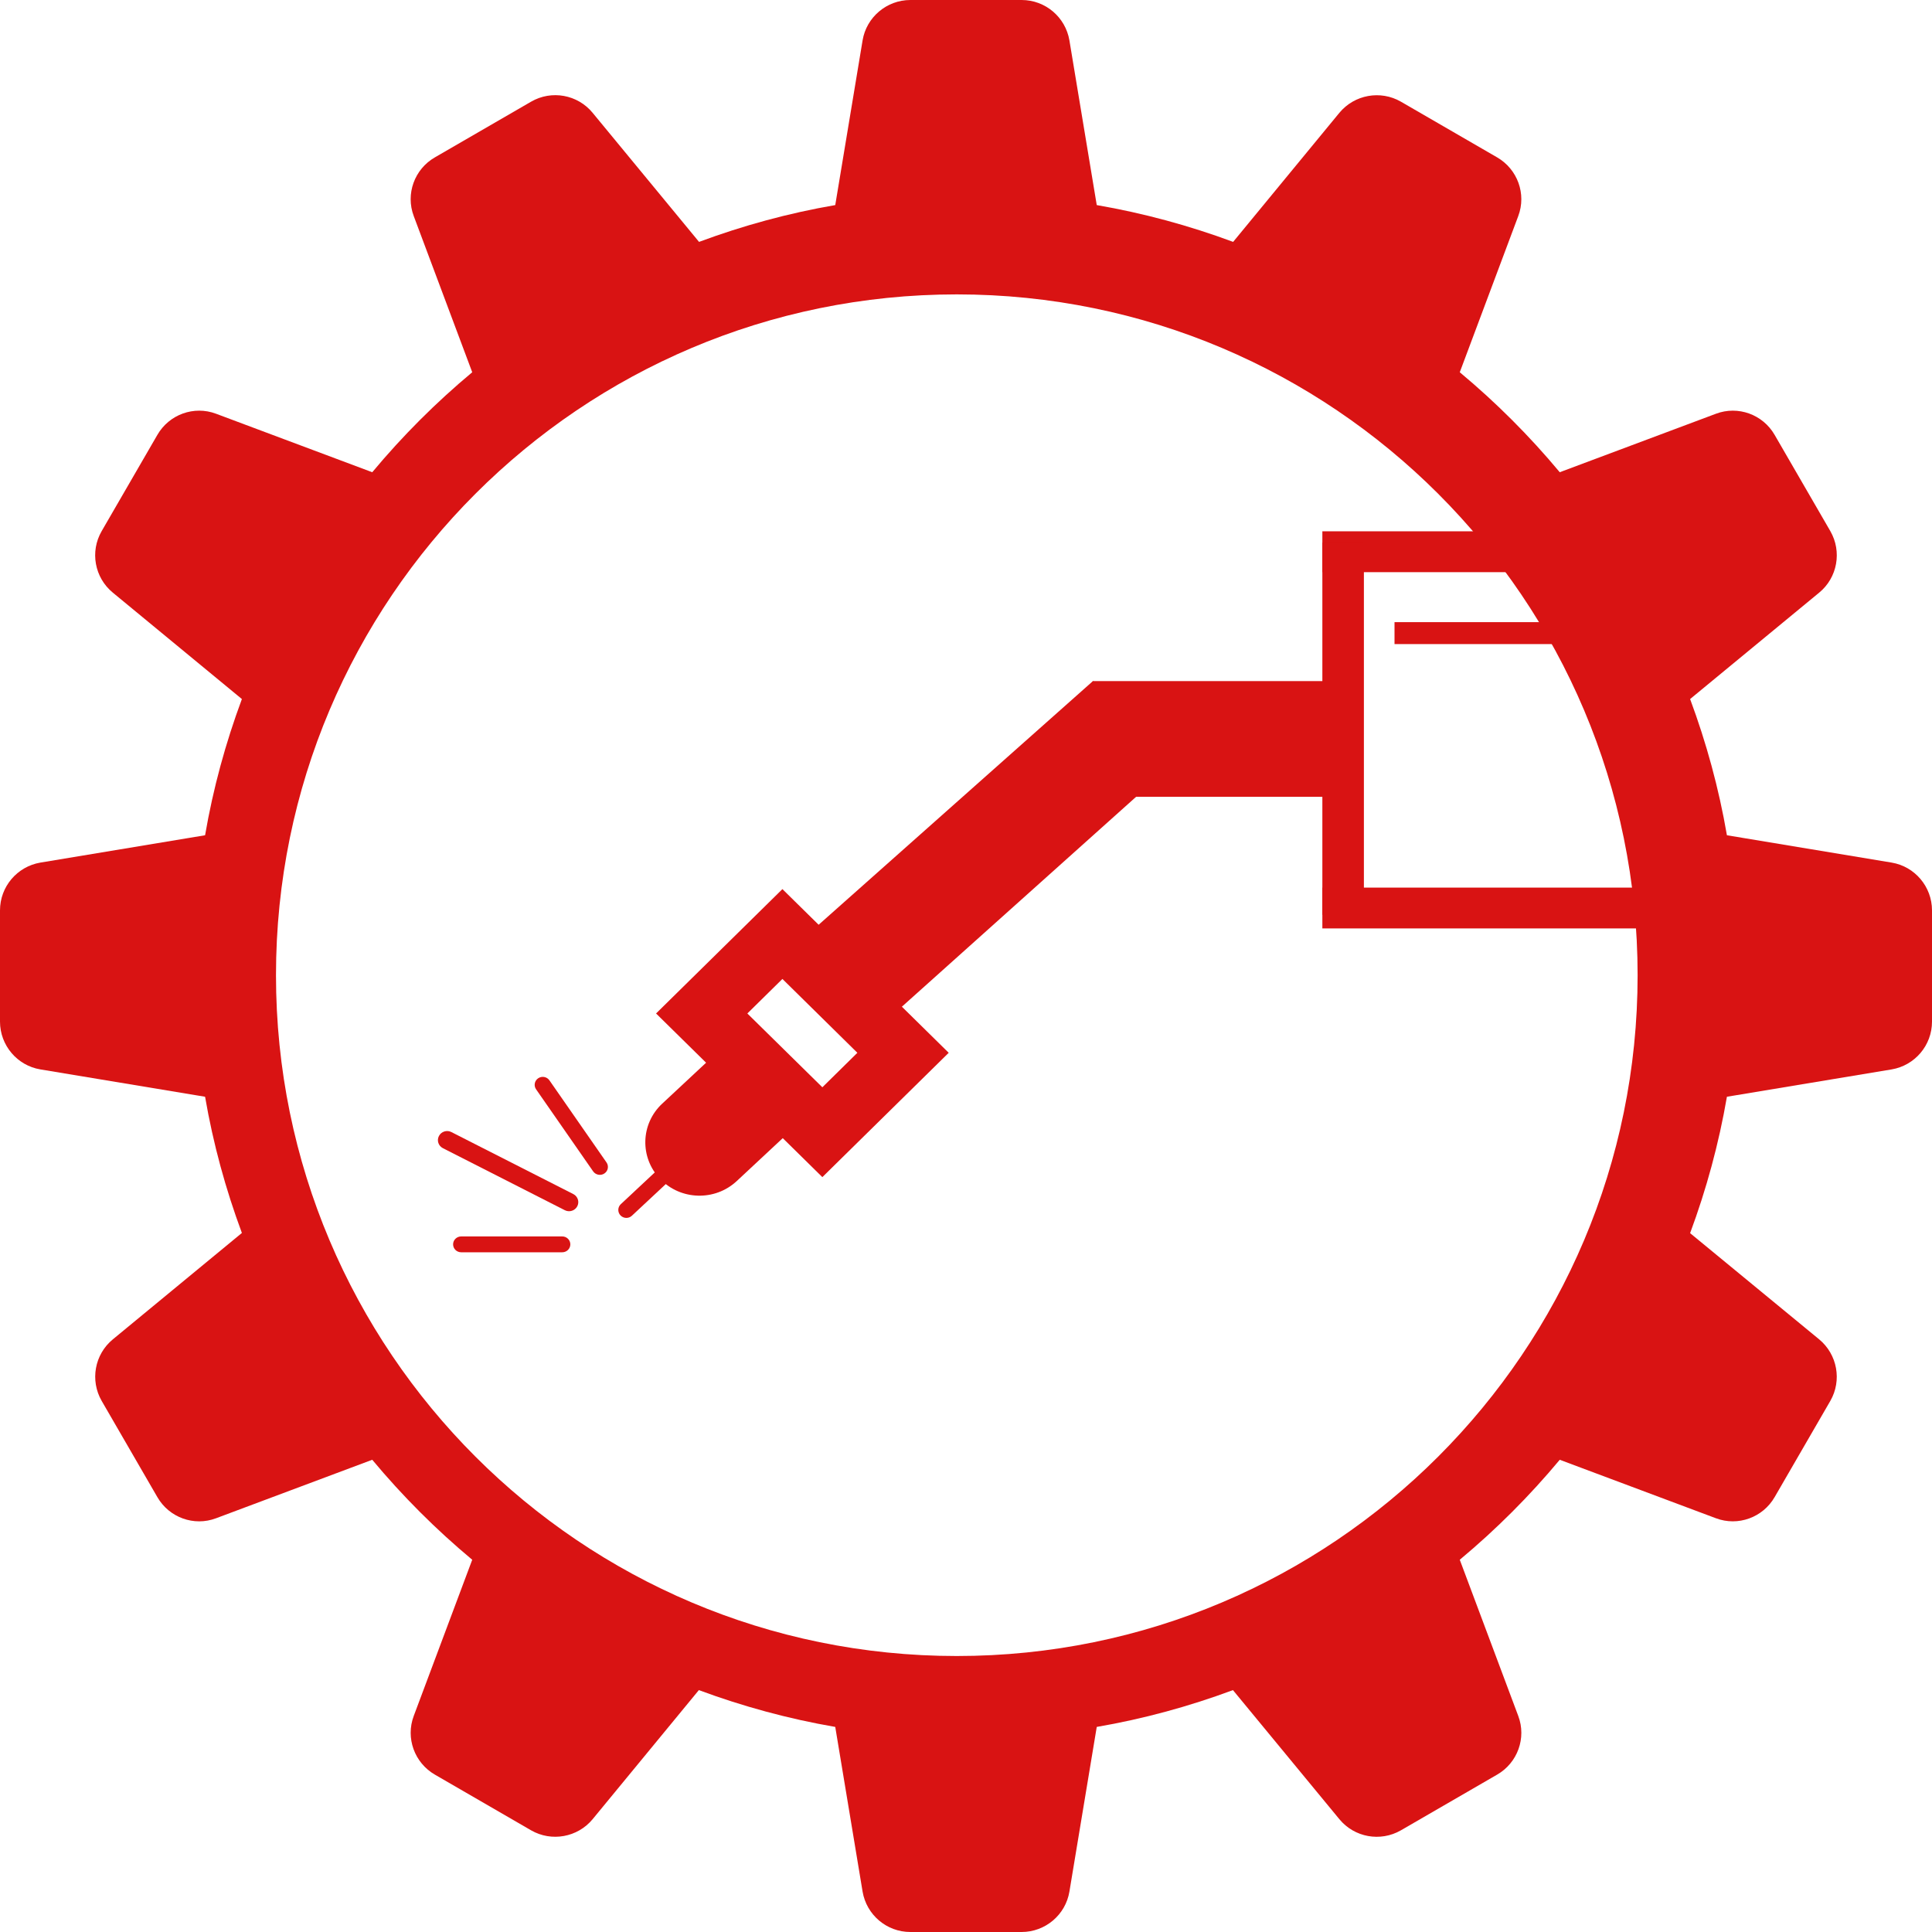 <svg width="40" height="40" viewBox="0 0 40 40" fill="none" xmlns="http://www.w3.org/2000/svg">
<path fill-rule="evenodd" clip-rule="evenodd" d="M17.859 0.836C17.939 0.354 18.36 0 18.848 0H21.152C21.642 0 22.059 0.354 22.141 0.836L22.707 4.246C23.682 4.414 24.625 4.672 25.531 5.008L27.73 2.336C28.041 1.96 28.58 1.861 29.004 2.105L30.996 3.258C31.418 3.502 31.606 4.015 31.434 4.473L30.223 7.707C30.974 8.333 31.667 9.026 32.293 9.777L35.527 8.566C35.983 8.394 36.498 8.58 36.742 9.004L37.895 10.996C38.139 11.42 38.042 11.96 37.664 12.27L34.992 14.473C35.328 15.378 35.587 16.32 35.754 17.293L39.164 17.859C39.646 17.939 40 18.36 40 18.848V21.152C40 21.642 39.646 22.059 39.164 22.141L35.754 22.707C35.586 23.682 35.328 24.625 34.992 25.531L37.664 27.73C38.04 28.041 38.139 28.58 37.895 29.004L36.742 30.996C36.498 31.418 35.985 31.606 35.527 31.434L32.293 30.223C31.667 30.974 30.974 31.667 30.223 32.293L31.434 35.527C31.606 35.983 31.42 36.498 30.996 36.742L29.004 37.895C28.58 38.139 28.041 38.042 27.73 37.664L25.527 34.992C24.622 35.328 23.68 35.587 22.707 35.754L22.141 39.164C22.061 39.646 21.64 40 21.152 40H18.848C18.358 40 17.941 39.646 17.859 39.164L17.293 35.754C16.318 35.586 15.376 35.328 14.469 34.992L12.27 37.664C11.96 38.04 11.42 38.139 10.996 37.895L9.004 36.742C8.582 36.498 8.394 35.985 8.566 35.527L9.777 32.293C9.026 31.667 8.333 30.974 7.707 30.223L4.473 31.434C4.017 31.606 3.502 31.42 3.258 30.996L2.105 29.004C1.861 28.58 1.958 28.041 2.336 27.73L5.008 25.527C4.672 24.622 4.413 23.68 4.246 22.707L0.836 22.141C0.354 22.061 0 21.64 0 21.152V18.848C0 18.358 0.354 17.941 0.836 17.859L4.246 17.293C4.413 16.32 4.672 15.378 5.008 14.473L2.336 12.27C1.958 11.96 1.859 11.42 2.105 10.996L3.258 9.004C3.502 8.58 4.017 8.394 4.473 8.566L7.707 9.777C8.333 9.026 9.026 8.333 9.777 7.707L8.566 4.473C8.394 4.017 8.58 3.502 9.004 3.258L10.996 2.105C11.42 1.859 11.96 1.958 12.27 2.336L14.473 5.008C15.378 4.672 16.32 4.413 17.293 4.246L17.859 0.836ZM19.809 34.286C27.594 34.286 33.905 27.975 33.905 20.191C33.905 12.406 27.594 6.095 19.809 6.095C12.025 6.095 5.714 12.406 5.714 20.191C5.714 27.975 12.025 34.286 19.809 34.286Z" fill="#D91313"/>
<path d="M27.378 11H34.396V11.846H27.378V11Z" fill="#D91313"/>
<path d="M27.378 18.377H35.207V19.222H27.378V18.377Z" fill="#D91313"/>
<path d="M28.872 12.881H35.228V13.335H28.872V12.881Z" fill="#D91313"/>
<path d="M22.628 14.101H27.474V16.497H21.22L22.628 14.101Z" fill="#D91313"/>
<path d="M16.849 19.235L22.628 14.101L24.428 15.685L18.488 21.008L16.849 19.235Z" fill="#D91313"/>
<path d="M27.378 18.94V11.235H28.238V18.94H27.378Z" fill="#D91313"/>
<path fill-rule="evenodd" clip-rule="evenodd" d="M17.751 21.797L16.199 20.268L15.473 20.983L17.026 22.511L17.751 21.797ZM16.199 18.408L13.583 20.983L17.026 24.371L19.642 21.797L16.199 18.408Z" fill="#D91313"/>
<path d="M14.79 21.843L16.332 23.447L15.253 24.453C14.803 24.872 14.093 24.853 13.668 24.41V24.41C13.242 23.967 13.261 23.268 13.711 22.849L14.79 21.843Z" fill="#D91313"/>
<path fill-rule="evenodd" clip-rule="evenodd" d="M12.847 25.164C12.784 25.098 12.786 24.994 12.853 24.931L13.566 24.265C13.632 24.203 13.738 24.206 13.802 24.271C13.865 24.337 13.863 24.441 13.796 24.504L13.083 25.17C13.016 25.233 12.911 25.23 12.847 25.164Z" fill="#D91313"/>
<path fill-rule="evenodd" clip-rule="evenodd" d="M9.088 23.519C9.136 23.427 9.251 23.39 9.345 23.438L11.87 24.722C11.963 24.77 12 24.883 11.952 24.975C11.903 25.067 11.788 25.104 11.694 25.056L9.17 23.772C9.076 23.724 9.039 23.611 9.088 23.519Z" fill="#D91313"/>
<path fill-rule="evenodd" clip-rule="evenodd" d="M11.143 22.324C11.219 22.273 11.323 22.292 11.375 22.367L12.557 24.067C12.609 24.142 12.59 24.244 12.514 24.295C12.438 24.347 12.334 24.327 12.281 24.253L11.099 22.553C11.047 22.478 11.066 22.376 11.143 22.324Z" fill="#D91313"/>
<path fill-rule="evenodd" clip-rule="evenodd" d="M9.381 25.763C9.381 25.672 9.456 25.599 9.548 25.599H11.641C11.733 25.599 11.808 25.672 11.808 25.763C11.808 25.854 11.733 25.927 11.641 25.927H9.548C9.456 25.927 9.381 25.854 9.381 25.763Z" fill="#D91313"/>
</svg>
